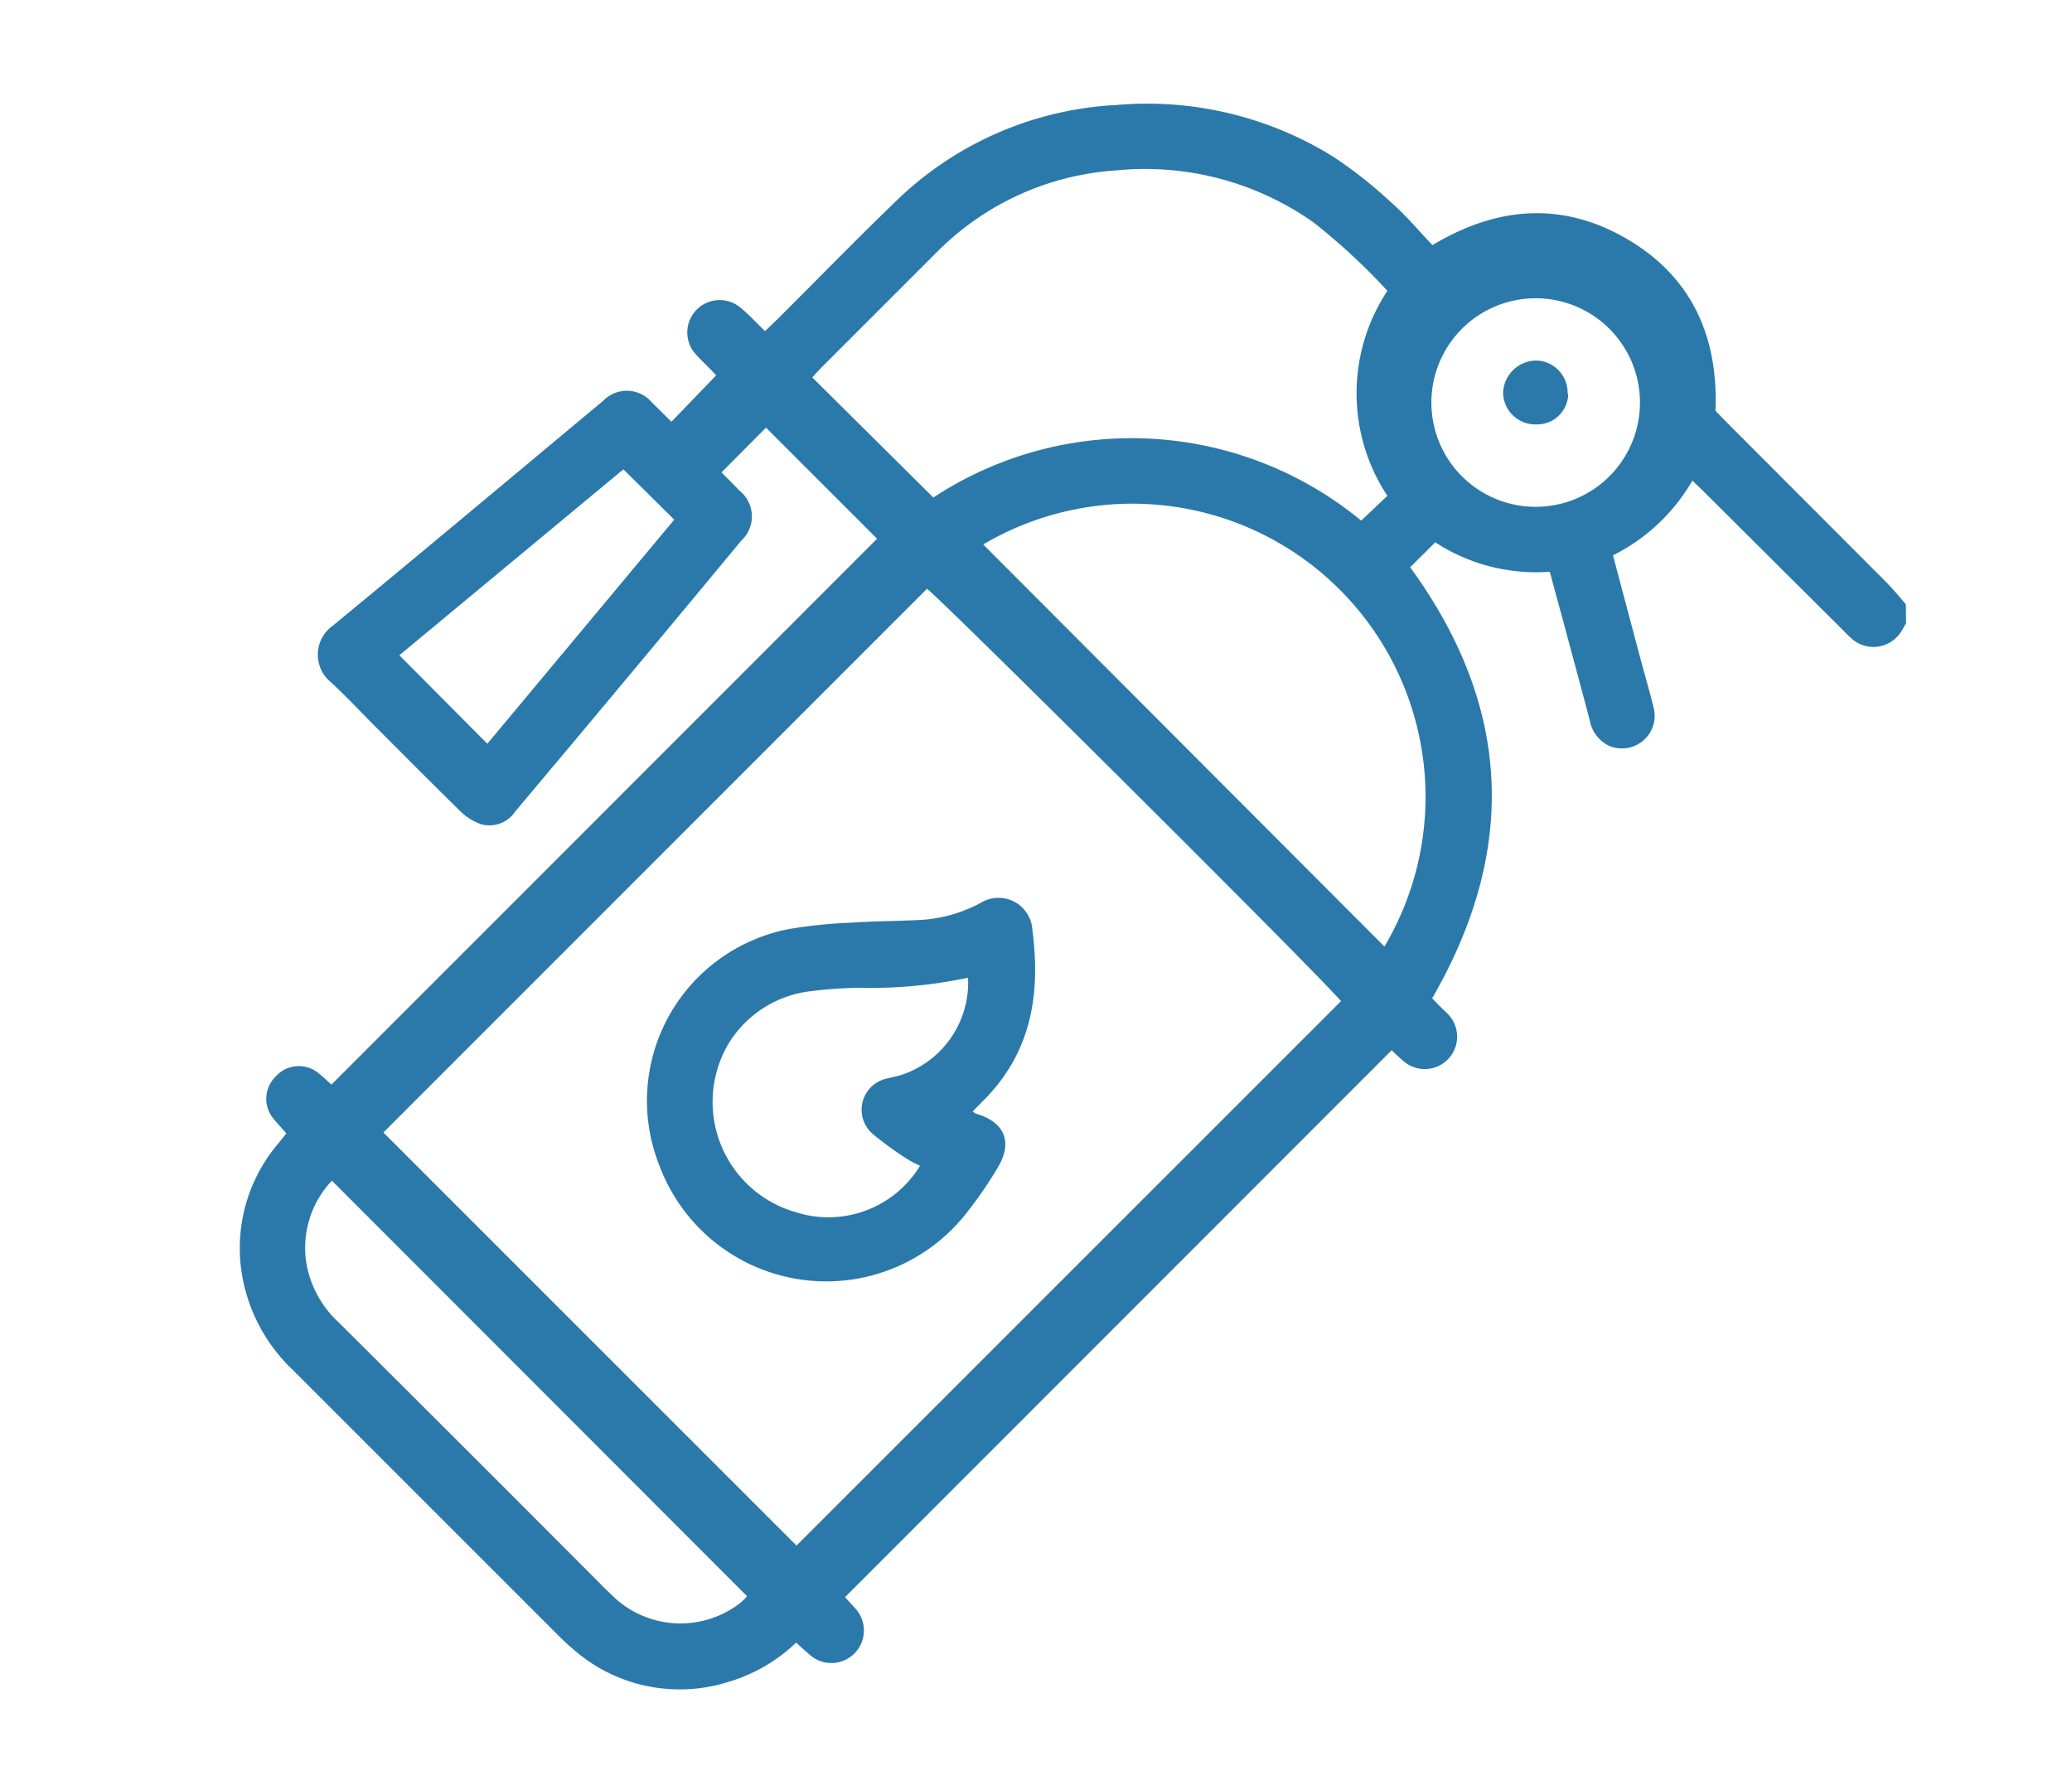 <svg id="Layer_1" data-name="Layer 1" xmlns="http://www.w3.org/2000/svg" viewBox="0 0 133.71 115.51"><defs><style>.cls-1{fill:#2a79aa;}</style></defs><path class="cls-1" d="M123,40.23c-.09.15-.17.3-.26.44a2.11,2.11,0,0,1-3.33.47c-.21-.19-.4-.39-.6-.59L110,31.78c-.24-.25-.5-.48-.79-.76a12.2,12.2,0,0,1-5.12,4.82c.58,2.21,1.16,4.36,1.73,6.52.3,1.11.62,2.22.9,3.34a2.11,2.11,0,0,1-2.91,2.42,2.25,2.25,0,0,1-1.22-1.63c-.55-2.09-1.12-4.18-1.68-6.28-.29-1.07-.59-2.15-.9-3.31A11.9,11.9,0,0,1,92.62,35L91,36.61c6.5,8.92,7,18.16,1.42,27.82.28.3.63.65,1,1a2.09,2.09,0,0,1-2.91,3,9.21,9.21,0,0,1-.7-.65l-35.28,35.3.59.65a2.1,2.1,0,0,1-2.94,3c-.27-.22-.52-.46-.8-.72A10.7,10.7,0,0,1,47,108.55a10.41,10.41,0,0,1-10.1-2.19c-.32-.27-.62-.56-.92-.86L18.91,88.43a11,11,0,0,1-3.28-6.08,10.42,10.42,0,0,1,2.31-8.53l.54-.67c-.27-.32-.54-.59-.77-.88a2,2,0,0,1,.06-2.77,2,2,0,0,1,2.84-.19c.3.23.57.51.78.69L56.6,34.77,49.43,27.6l-2.87,2.89c.32.32.74.73,1.14,1.16a2.13,2.13,0,0,1,.13,3.25q-5.59,6.75-11.22,13.47l-3.36,4a2,2,0,0,1-2.22.82,3.61,3.61,0,0,1-1.38-.89c-1.88-1.84-3.72-3.7-5.58-5.56-.91-.92-1.8-1.87-2.75-2.74a2.29,2.29,0,0,1,.16-3.62c5.84-4.81,11.62-9.66,17.43-14.5a2.12,2.12,0,0,1,3.18.12c.43.41.84.83,1.24,1.22l2.89-3c-.33-.35-.82-.82-1.27-1.3a2.09,2.09,0,0,1,2.74-3.14c.57.45,1.07,1,1.68,1.59l.82-.79c2.53-2.52,5-5.06,7.59-7.56A22,22,0,0,1,72,6.78a22.77,22.77,0,0,1,14,3.31,28.75,28.75,0,0,1,3.8,3c.94.82,1.75,1.8,2.64,2.73,4.18-2.51,8.39-2.82,12.53-.41s5.93,6.24,5.73,11.1l.76.78,10.08,10.1c.51.51,1,1.07,1.45,1.62ZM86.54,64.61C84.44,62.23,60.46,38.39,59.82,38L24.74,73.09,51.4,99.75ZM60.23,32.11A23.29,23.29,0,0,1,87.84,33.6L89.53,32a12,12,0,0,1,0-13.23,40.09,40.09,0,0,0-4.8-4.44A18.86,18.86,0,0,0,72,11a17.92,17.92,0,0,0-11.49,5.22L53,23.73c-.22.22-.42.45-.58.63Zm3.19,3L89.34,61.09A18.92,18.92,0,0,0,63.43,35.15Zm-42,41.09a6.29,6.29,0,0,0-1.63,5.44,6.74,6.74,0,0,0,2.05,3.69q8.67,8.63,17.3,17.29l.61.58a6.29,6.29,0,0,0,8,.27,3.26,3.26,0,0,0,.46-.45ZM99.15,32.71a6.73,6.73,0,1,0-.1,0h.1ZM40.23,30.29l-14.46,12L31.45,48,43.51,33.54Z"/><path class="cls-1" d="M62.77,71.73a.9.9,0,0,0,.2.14c1.86.54,2.42,1.84,1.4,3.51a25.82,25.82,0,0,1-2.27,3.24,11.49,11.49,0,0,1-19.53-3.35,11.28,11.28,0,0,1,6.25-14.69,11,11,0,0,1,2.1-.62,30.9,30.9,0,0,1,4-.41c1.43-.1,2.86-.1,4.29-.17a9.23,9.23,0,0,0,4.11-1.13A2.19,2.19,0,0,1,66.62,60c.52,4,0,7.67-2.88,10.74Zm-.3-8.63a30.08,30.08,0,0,1-7,.65,27.45,27.45,0,0,0-3.14.22A7.17,7.17,0,0,0,47,67.38a7.4,7.4,0,0,0,4.37,10.86,6.92,6.92,0,0,0,8-3,7.24,7.24,0,0,1-.73-.38,20.84,20.84,0,0,1-2.36-1.71,2.06,2.06,0,0,1,.94-3.54l.81-.19A6.28,6.28,0,0,0,62.47,63.1Z"/><path class="cls-1" d="M101.2,25.39a2,2,0,0,1-2,2h-.11a2.07,2.07,0,0,1-2.09-2v-.12a2.16,2.16,0,0,1,2.16-2,2.07,2.07,0,0,1,2,2.13Z"/></svg>